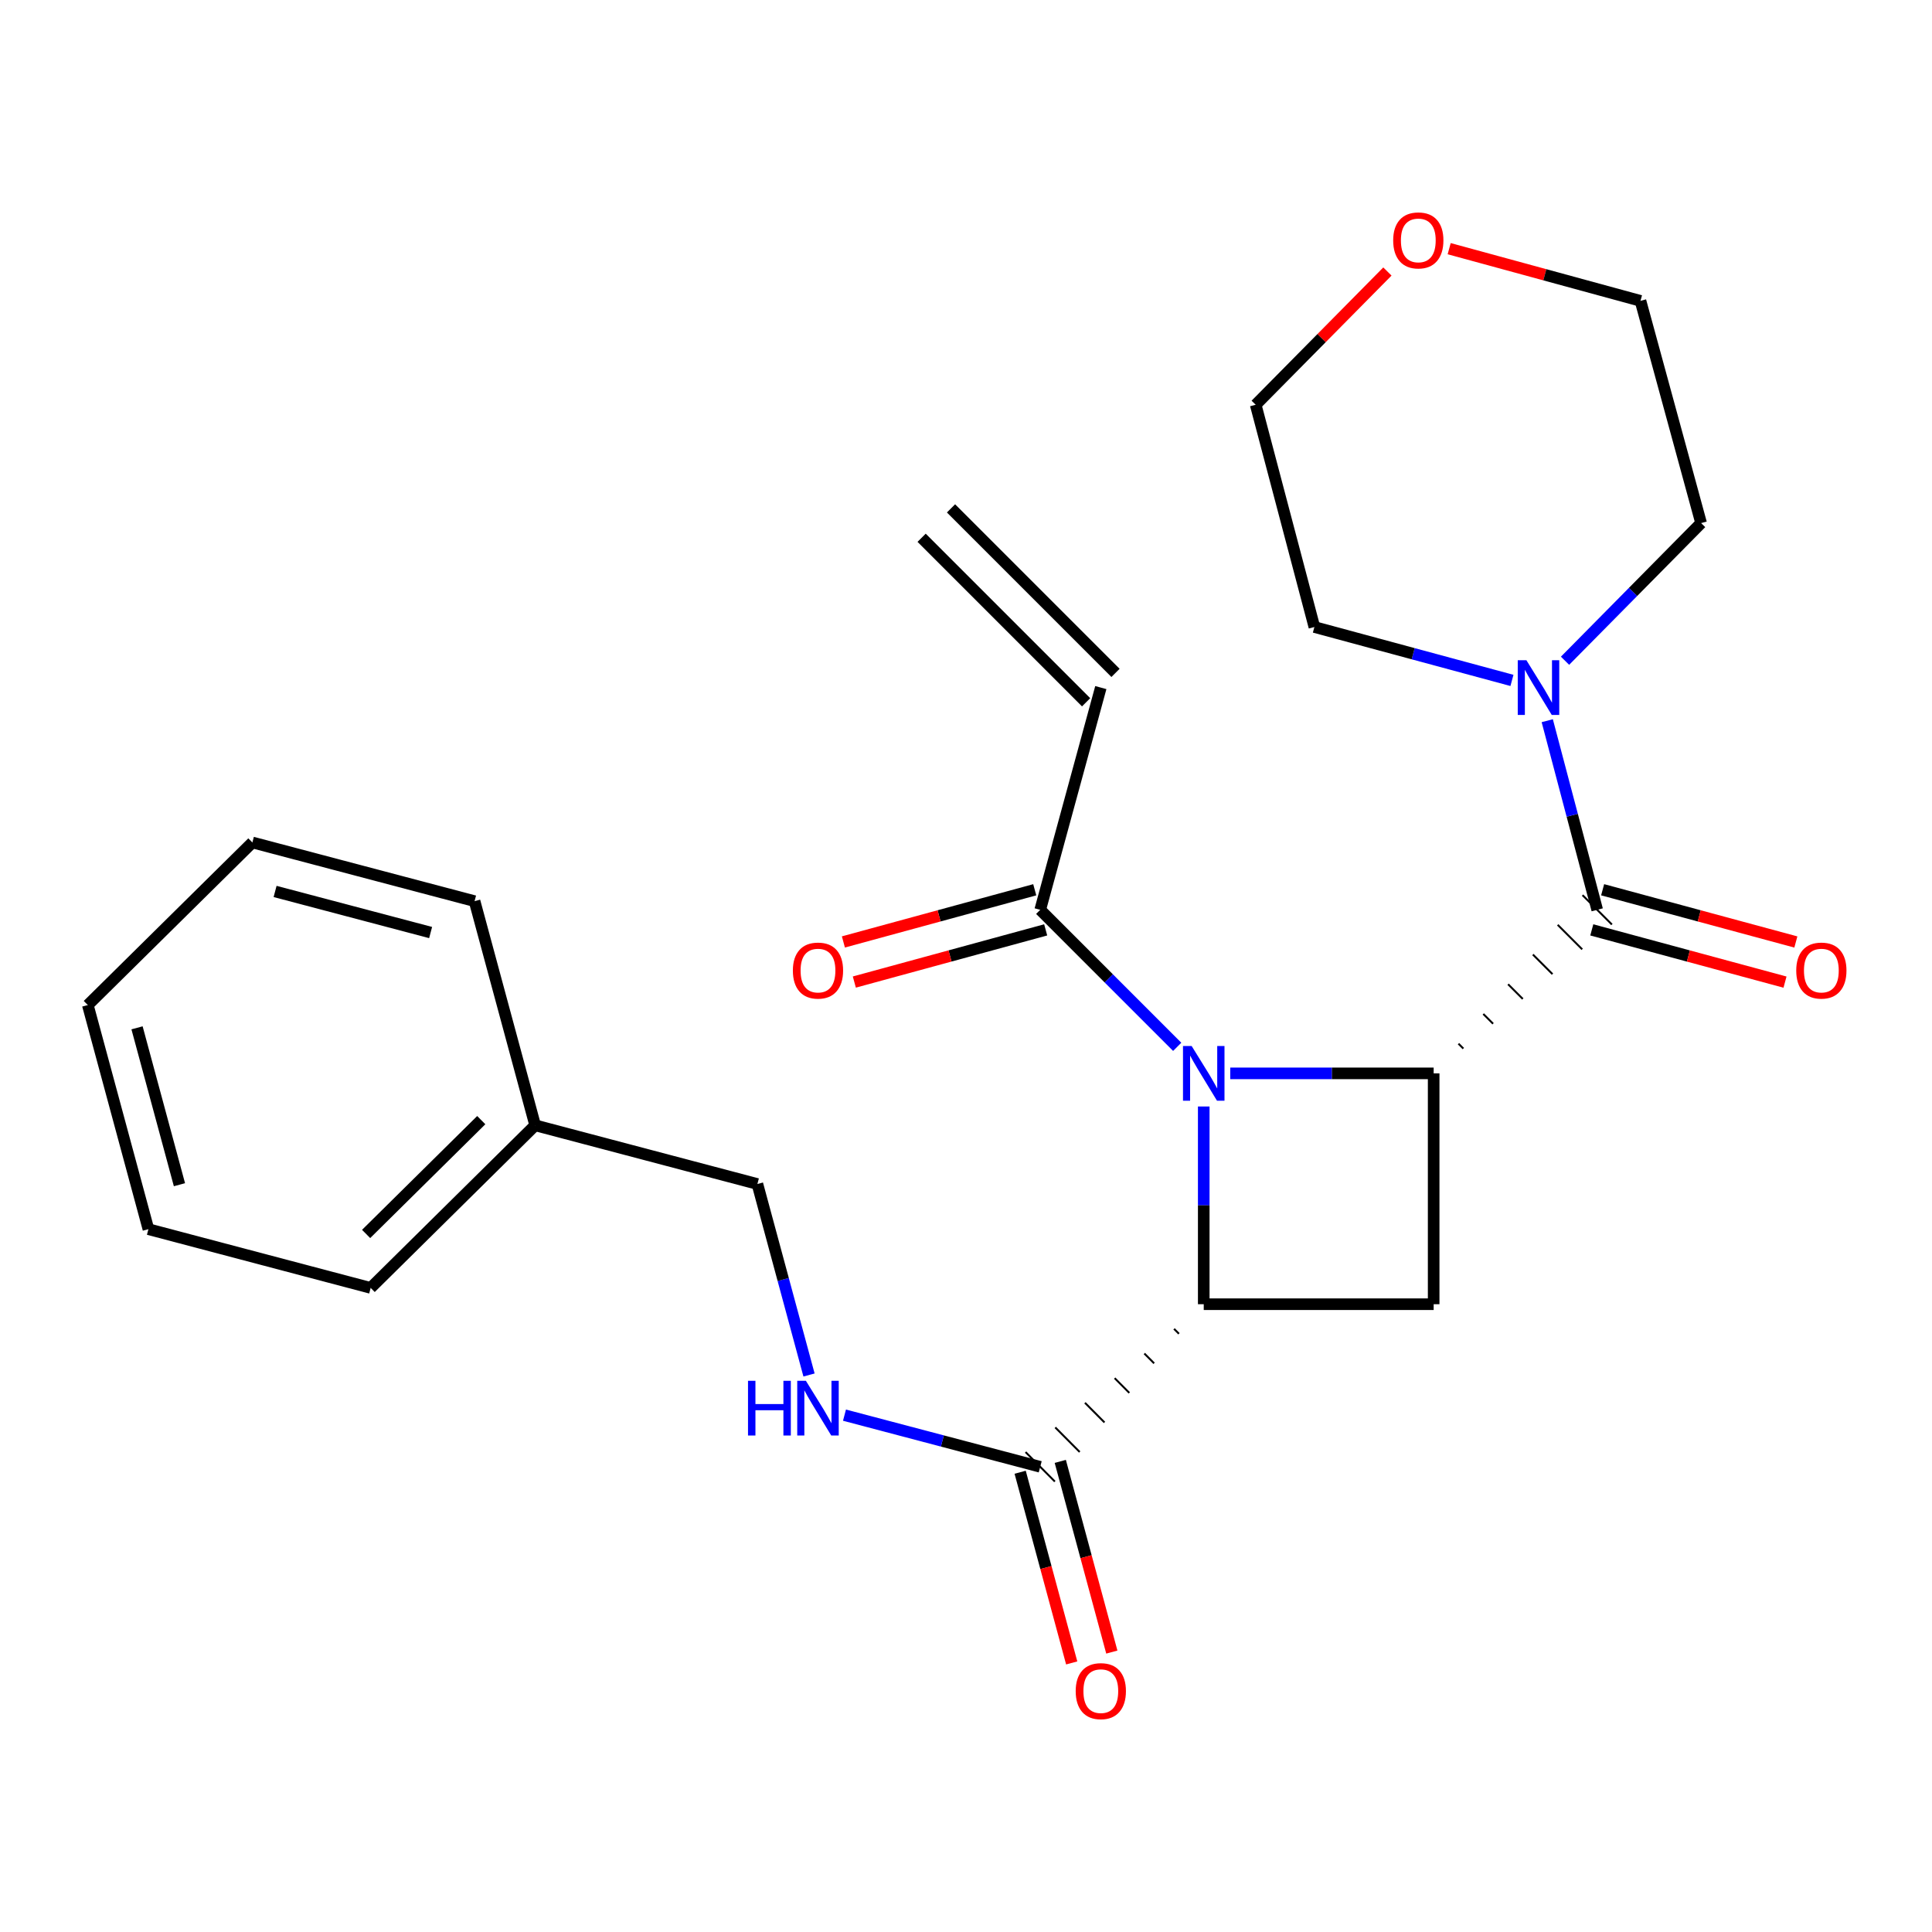 <?xml version='1.0' encoding='iso-8859-1'?>
<svg version='1.1' baseProfile='full'
              xmlns='http://www.w3.org/2000/svg'
                      xmlns:rdkit='http://www.rdkit.org/xml'
                      xmlns:xlink='http://www.w3.org/1999/xlink'
                  xml:space='preserve'
width='1000px' height='1000px' viewBox='0 0 1000 1000'>
<!-- END OF HEADER -->
<rect style='opacity:1.0;fill:#FFFFFF;stroke:none' width='1000' height='1000' x='0' y='0'> </rect>
<path class='bond-0' d='M 636.77,555.573 L 689.415,555.573' style='fill:none;fill-rule:evenodd;stroke:#0000FF;stroke-width:6px;stroke-linecap:butt;stroke-linejoin:miter;stroke-opacity:1' />
<path class='bond-0' d='M 689.415,555.573 L 742.06,555.573' style='fill:none;fill-rule:evenodd;stroke:#000000;stroke-width:6px;stroke-linecap:butt;stroke-linejoin:miter;stroke-opacity:1' />
<path class='bond-1' d='M 623.054,572.72 L 623.054,623.889' style='fill:none;fill-rule:evenodd;stroke:#0000FF;stroke-width:6px;stroke-linecap:butt;stroke-linejoin:miter;stroke-opacity:1' />
<path class='bond-1' d='M 623.054,623.889 L 623.054,675.057' style='fill:none;fill-rule:evenodd;stroke:#000000;stroke-width:6px;stroke-linecap:butt;stroke-linejoin:miter;stroke-opacity:1' />
<path class='bond-4' d='M 609.322,541.839 L 573.868,506.38' style='fill:none;fill-rule:evenodd;stroke:#0000FF;stroke-width:6px;stroke-linecap:butt;stroke-linejoin:miter;stroke-opacity:1' />
<path class='bond-4' d='M 573.868,506.38 L 538.414,470.921' style='fill:none;fill-rule:evenodd;stroke:#000000;stroke-width:6px;stroke-linecap:butt;stroke-linejoin:miter;stroke-opacity:1' />
<path class='bond-2' d='M 757.436,542.733 L 754.901,540.197' style='fill:none;fill-rule:evenodd;stroke:#000000;stroke-width:1.0px;stroke-linecap:butt;stroke-linejoin:miter;stroke-opacity:1' />
<path class='bond-2' d='M 772.813,529.892 L 767.742,524.82' style='fill:none;fill-rule:evenodd;stroke:#000000;stroke-width:1.0px;stroke-linecap:butt;stroke-linejoin:miter;stroke-opacity:1' />
<path class='bond-2' d='M 788.189,517.051 L 780.582,509.444' style='fill:none;fill-rule:evenodd;stroke:#000000;stroke-width:1.0px;stroke-linecap:butt;stroke-linejoin:miter;stroke-opacity:1' />
<path class='bond-2' d='M 803.566,504.21 L 793.423,494.067' style='fill:none;fill-rule:evenodd;stroke:#000000;stroke-width:1.0px;stroke-linecap:butt;stroke-linejoin:miter;stroke-opacity:1' />
<path class='bond-2' d='M 818.942,491.369 L 806.264,478.691' style='fill:none;fill-rule:evenodd;stroke:#000000;stroke-width:1.0px;stroke-linecap:butt;stroke-linejoin:miter;stroke-opacity:1' />
<path class='bond-2' d='M 834.319,478.528 L 819.105,463.314' style='fill:none;fill-rule:evenodd;stroke:#000000;stroke-width:1.0px;stroke-linecap:butt;stroke-linejoin:miter;stroke-opacity:1' />
<path class='bond-25' d='M 742.06,555.573 L 742.06,675.057' style='fill:none;fill-rule:evenodd;stroke:#000000;stroke-width:6px;stroke-linecap:butt;stroke-linejoin:miter;stroke-opacity:1' />
<path class='bond-3' d='M 623.054,675.057 L 742.06,675.057' style='fill:none;fill-rule:evenodd;stroke:#000000;stroke-width:6px;stroke-linecap:butt;stroke-linejoin:miter;stroke-opacity:1' />
<path class='bond-5' d='M 607.683,687.813 L 610.212,690.355' style='fill:none;fill-rule:evenodd;stroke:#000000;stroke-width:1.0px;stroke-linecap:butt;stroke-linejoin:miter;stroke-opacity:1' />
<path class='bond-5' d='M 592.313,700.568 L 597.369,705.654' style='fill:none;fill-rule:evenodd;stroke:#000000;stroke-width:1.0px;stroke-linecap:butt;stroke-linejoin:miter;stroke-opacity:1' />
<path class='bond-5' d='M 576.942,713.324 L 584.527,720.952' style='fill:none;fill-rule:evenodd;stroke:#000000;stroke-width:1.0px;stroke-linecap:butt;stroke-linejoin:miter;stroke-opacity:1' />
<path class='bond-5' d='M 561.571,726.079 L 571.684,736.251' style='fill:none;fill-rule:evenodd;stroke:#000000;stroke-width:1.0px;stroke-linecap:butt;stroke-linejoin:miter;stroke-opacity:1' />
<path class='bond-5' d='M 546.2,738.835 L 558.842,751.549' style='fill:none;fill-rule:evenodd;stroke:#000000;stroke-width:1.0px;stroke-linecap:butt;stroke-linejoin:miter;stroke-opacity:1' />
<path class='bond-5' d='M 530.829,751.591 L 546,766.848' style='fill:none;fill-rule:evenodd;stroke:#000000;stroke-width:1.0px;stroke-linecap:butt;stroke-linejoin:miter;stroke-opacity:1' />
<path class='bond-6' d='M 826.712,470.921 L 813.783,421.976' style='fill:none;fill-rule:evenodd;stroke:#000000;stroke-width:6px;stroke-linecap:butt;stroke-linejoin:miter;stroke-opacity:1' />
<path class='bond-6' d='M 813.783,421.976 L 800.853,373.03' style='fill:none;fill-rule:evenodd;stroke:#0000FF;stroke-width:6px;stroke-linecap:butt;stroke-linejoin:miter;stroke-opacity:1' />
<path class='bond-8' d='M 823.904,481.306 L 873.911,494.825' style='fill:none;fill-rule:evenodd;stroke:#000000;stroke-width:6px;stroke-linecap:butt;stroke-linejoin:miter;stroke-opacity:1' />
<path class='bond-8' d='M 873.911,494.825 L 923.917,508.344' style='fill:none;fill-rule:evenodd;stroke:#FF0000;stroke-width:6px;stroke-linecap:butt;stroke-linejoin:miter;stroke-opacity:1' />
<path class='bond-8' d='M 829.52,460.536 L 879.526,474.055' style='fill:none;fill-rule:evenodd;stroke:#000000;stroke-width:6px;stroke-linecap:butt;stroke-linejoin:miter;stroke-opacity:1' />
<path class='bond-8' d='M 879.526,474.055 L 929.532,487.574' style='fill:none;fill-rule:evenodd;stroke:#FF0000;stroke-width:6px;stroke-linecap:butt;stroke-linejoin:miter;stroke-opacity:1' />
<path class='bond-9' d='M 538.414,470.921 L 569.779,355.896' style='fill:none;fill-rule:evenodd;stroke:#000000;stroke-width:6px;stroke-linecap:butt;stroke-linejoin:miter;stroke-opacity:1' />
<path class='bond-10' d='M 535.584,460.542 L 486.062,474.046' style='fill:none;fill-rule:evenodd;stroke:#000000;stroke-width:6px;stroke-linecap:butt;stroke-linejoin:miter;stroke-opacity:1' />
<path class='bond-10' d='M 486.062,474.046 L 436.54,487.55' style='fill:none;fill-rule:evenodd;stroke:#FF0000;stroke-width:6px;stroke-linecap:butt;stroke-linejoin:miter;stroke-opacity:1' />
<path class='bond-10' d='M 541.244,481.3 L 491.722,494.804' style='fill:none;fill-rule:evenodd;stroke:#000000;stroke-width:6px;stroke-linecap:butt;stroke-linejoin:miter;stroke-opacity:1' />
<path class='bond-10' d='M 491.722,494.804 L 442.2,508.308' style='fill:none;fill-rule:evenodd;stroke:#FF0000;stroke-width:6px;stroke-linecap:butt;stroke-linejoin:miter;stroke-opacity:1' />
<path class='bond-7' d='M 538.414,759.219 L 487.759,745.849' style='fill:none;fill-rule:evenodd;stroke:#000000;stroke-width:6px;stroke-linecap:butt;stroke-linejoin:miter;stroke-opacity:1' />
<path class='bond-7' d='M 487.759,745.849 L 437.103,732.478' style='fill:none;fill-rule:evenodd;stroke:#0000FF;stroke-width:6px;stroke-linecap:butt;stroke-linejoin:miter;stroke-opacity:1' />
<path class='bond-11' d='M 528.029,762.026 L 541.37,811.379' style='fill:none;fill-rule:evenodd;stroke:#000000;stroke-width:6px;stroke-linecap:butt;stroke-linejoin:miter;stroke-opacity:1' />
<path class='bond-11' d='M 541.37,811.379 L 554.711,860.731' style='fill:none;fill-rule:evenodd;stroke:#FF0000;stroke-width:6px;stroke-linecap:butt;stroke-linejoin:miter;stroke-opacity:1' />
<path class='bond-11' d='M 548.799,756.412 L 562.14,805.764' style='fill:none;fill-rule:evenodd;stroke:#000000;stroke-width:6px;stroke-linecap:butt;stroke-linejoin:miter;stroke-opacity:1' />
<path class='bond-11' d='M 562.14,805.764 L 575.481,855.116' style='fill:none;fill-rule:evenodd;stroke:#FF0000;stroke-width:6px;stroke-linecap:butt;stroke-linejoin:miter;stroke-opacity:1' />
<path class='bond-15' d='M 810.06,342.001 L 845.275,306.372' style='fill:none;fill-rule:evenodd;stroke:#0000FF;stroke-width:6px;stroke-linecap:butt;stroke-linejoin:miter;stroke-opacity:1' />
<path class='bond-15' d='M 845.275,306.372 L 880.489,270.742' style='fill:none;fill-rule:evenodd;stroke:#000000;stroke-width:6px;stroke-linecap:butt;stroke-linejoin:miter;stroke-opacity:1' />
<path class='bond-16' d='M 782.583,352.181 L 731.452,338.362' style='fill:none;fill-rule:evenodd;stroke:#0000FF;stroke-width:6px;stroke-linecap:butt;stroke-linejoin:miter;stroke-opacity:1' />
<path class='bond-16' d='M 731.452,338.362 L 680.322,324.543' style='fill:none;fill-rule:evenodd;stroke:#000000;stroke-width:6px;stroke-linecap:butt;stroke-linejoin:miter;stroke-opacity:1' />
<path class='bond-14' d='M 418.749,711.694 L 405.386,662.267' style='fill:none;fill-rule:evenodd;stroke:#0000FF;stroke-width:6px;stroke-linecap:butt;stroke-linejoin:miter;stroke-opacity:1' />
<path class='bond-14' d='M 405.386,662.267 L 392.024,612.841' style='fill:none;fill-rule:evenodd;stroke:#000000;stroke-width:6px;stroke-linecap:butt;stroke-linejoin:miter;stroke-opacity:1' />
<path class='bond-13' d='M 577.387,348.29 L 492.244,263.136' style='fill:none;fill-rule:evenodd;stroke:#000000;stroke-width:6px;stroke-linecap:butt;stroke-linejoin:miter;stroke-opacity:1' />
<path class='bond-13' d='M 562.172,363.503 L 477.029,278.348' style='fill:none;fill-rule:evenodd;stroke:#000000;stroke-width:6px;stroke-linecap:butt;stroke-linejoin:miter;stroke-opacity:1' />
<path class='bond-12' d='M 718.118,140.533 L 684.033,175.02' style='fill:none;fill-rule:evenodd;stroke:#FF0000;stroke-width:6px;stroke-linecap:butt;stroke-linejoin:miter;stroke-opacity:1' />
<path class='bond-12' d='M 684.033,175.02 L 649.949,209.506' style='fill:none;fill-rule:evenodd;stroke:#000000;stroke-width:6px;stroke-linecap:butt;stroke-linejoin:miter;stroke-opacity:1' />
<path class='bond-26' d='M 750.091,128.712 L 799.602,142.22' style='fill:none;fill-rule:evenodd;stroke:#FF0000;stroke-width:6px;stroke-linecap:butt;stroke-linejoin:miter;stroke-opacity:1' />
<path class='bond-26' d='M 799.602,142.22 L 849.112,155.729' style='fill:none;fill-rule:evenodd;stroke:#000000;stroke-width:6px;stroke-linecap:butt;stroke-linejoin:miter;stroke-opacity:1' />
<path class='bond-17' d='M 392.024,612.841 L 276.999,582.456' style='fill:none;fill-rule:evenodd;stroke:#000000;stroke-width:6px;stroke-linecap:butt;stroke-linejoin:miter;stroke-opacity:1' />
<path class='bond-19' d='M 880.489,270.742 L 849.112,155.729' style='fill:none;fill-rule:evenodd;stroke:#000000;stroke-width:6px;stroke-linecap:butt;stroke-linejoin:miter;stroke-opacity:1' />
<path class='bond-18' d='M 680.322,324.543 L 649.949,209.506' style='fill:none;fill-rule:evenodd;stroke:#000000;stroke-width:6px;stroke-linecap:butt;stroke-linejoin:miter;stroke-opacity:1' />
<path class='bond-20' d='M 276.999,582.456 L 191.857,666.618' style='fill:none;fill-rule:evenodd;stroke:#000000;stroke-width:6px;stroke-linecap:butt;stroke-linejoin:miter;stroke-opacity:1' />
<path class='bond-20' d='M 249.102,579.779 L 189.502,638.692' style='fill:none;fill-rule:evenodd;stroke:#000000;stroke-width:6px;stroke-linecap:butt;stroke-linejoin:miter;stroke-opacity:1' />
<path class='bond-21' d='M 276.999,582.456 L 245.634,466.439' style='fill:none;fill-rule:evenodd;stroke:#000000;stroke-width:6px;stroke-linecap:butt;stroke-linejoin:miter;stroke-opacity:1' />
<path class='bond-23' d='M 191.857,666.618 L 76.82,636.221' style='fill:none;fill-rule:evenodd;stroke:#000000;stroke-width:6px;stroke-linecap:butt;stroke-linejoin:miter;stroke-opacity:1' />
<path class='bond-22' d='M 245.634,466.439 L 130.633,436.054' style='fill:none;fill-rule:evenodd;stroke:#000000;stroke-width:6px;stroke-linecap:butt;stroke-linejoin:miter;stroke-opacity:1' />
<path class='bond-22' d='M 222.888,482.683 L 142.387,461.413' style='fill:none;fill-rule:evenodd;stroke:#000000;stroke-width:6px;stroke-linecap:butt;stroke-linejoin:miter;stroke-opacity:1' />
<path class='bond-24' d='M 130.633,436.054 L 45.455,520.216' style='fill:none;fill-rule:evenodd;stroke:#000000;stroke-width:6px;stroke-linecap:butt;stroke-linejoin:miter;stroke-opacity:1' />
<path class='bond-27' d='M 76.82,636.221 L 45.455,520.216' style='fill:none;fill-rule:evenodd;stroke:#000000;stroke-width:6px;stroke-linecap:butt;stroke-linejoin:miter;stroke-opacity:1' />
<path class='bond-27' d='M 92.885,613.205 L 70.929,532.001' style='fill:none;fill-rule:evenodd;stroke:#000000;stroke-width:6px;stroke-linecap:butt;stroke-linejoin:miter;stroke-opacity:1' />
<path  class='atom-0' d='M 616.794 541.413
L 626.074 556.413
Q 626.994 557.893, 628.474 560.573
Q 629.954 563.253, 630.034 563.413
L 630.034 541.413
L 633.794 541.413
L 633.794 569.733
L 629.914 569.733
L 619.954 553.333
Q 618.794 551.413, 617.554 549.213
Q 616.354 547.013, 615.994 546.333
L 615.994 569.733
L 612.314 569.733
L 612.314 541.413
L 616.794 541.413
' fill='#0000FF'/>
<path  class='atom-7' d='M 790.067 341.736
L 799.347 356.736
Q 800.267 358.216, 801.747 360.896
Q 803.227 363.576, 803.307 363.736
L 803.307 341.736
L 807.067 341.736
L 807.067 370.056
L 803.187 370.056
L 793.227 353.656
Q 792.067 351.736, 790.827 349.536
Q 789.627 347.336, 789.267 346.656
L 789.267 370.056
L 785.587 370.056
L 785.587 341.736
L 790.067 341.736
' fill='#0000FF'/>
<path  class='atom-8' d='M 387.169 714.698
L 391.009 714.698
L 391.009 726.738
L 405.489 726.738
L 405.489 714.698
L 409.329 714.698
L 409.329 743.018
L 405.489 743.018
L 405.489 729.938
L 391.009 729.938
L 391.009 743.018
L 387.169 743.018
L 387.169 714.698
' fill='#0000FF'/>
<path  class='atom-8' d='M 417.129 714.698
L 426.409 729.698
Q 427.329 731.178, 428.809 733.858
Q 430.289 736.538, 430.369 736.698
L 430.369 714.698
L 434.129 714.698
L 434.129 743.018
L 430.249 743.018
L 420.289 726.618
Q 419.129 724.698, 417.889 722.498
Q 416.689 720.298, 416.329 719.618
L 416.329 743.018
L 412.649 743.018
L 412.649 714.698
L 417.129 714.698
' fill='#0000FF'/>
<path  class='atom-9' d='M 929.729 502.366
Q 929.729 495.566, 933.089 491.766
Q 936.449 487.966, 942.729 487.966
Q 949.009 487.966, 952.369 491.766
Q 955.729 495.566, 955.729 502.366
Q 955.729 509.246, 952.329 513.166
Q 948.929 517.046, 942.729 517.046
Q 936.489 517.046, 933.089 513.166
Q 929.729 509.286, 929.729 502.366
M 942.729 513.846
Q 947.049 513.846, 949.369 510.966
Q 951.729 508.046, 951.729 502.366
Q 951.729 496.806, 949.369 494.006
Q 947.049 491.166, 942.729 491.166
Q 938.409 491.166, 936.049 493.966
Q 933.729 496.766, 933.729 502.366
Q 933.729 508.086, 936.049 510.966
Q 938.409 513.846, 942.729 513.846
' fill='#FF0000'/>
<path  class='atom-11' d='M 410.389 502.366
Q 410.389 495.566, 413.749 491.766
Q 417.109 487.966, 423.389 487.966
Q 429.669 487.966, 433.029 491.766
Q 436.389 495.566, 436.389 502.366
Q 436.389 509.246, 432.989 513.166
Q 429.589 517.046, 423.389 517.046
Q 417.149 517.046, 413.749 513.166
Q 410.389 509.286, 410.389 502.366
M 423.389 513.846
Q 427.709 513.846, 430.029 510.966
Q 432.389 508.046, 432.389 502.366
Q 432.389 496.806, 430.029 494.006
Q 427.709 491.166, 423.389 491.166
Q 419.069 491.166, 416.709 493.966
Q 414.389 496.766, 414.389 502.366
Q 414.389 508.086, 416.709 510.966
Q 419.069 513.846, 423.389 513.846
' fill='#FF0000'/>
<path  class='atom-12' d='M 556.779 875.328
Q 556.779 868.528, 560.139 864.728
Q 563.499 860.928, 569.779 860.928
Q 576.059 860.928, 579.419 864.728
Q 582.779 868.528, 582.779 875.328
Q 582.779 882.208, 579.379 886.128
Q 575.979 890.008, 569.779 890.008
Q 563.539 890.008, 560.139 886.128
Q 556.779 882.248, 556.779 875.328
M 569.779 886.808
Q 574.099 886.808, 576.419 883.928
Q 578.779 881.008, 578.779 875.328
Q 578.779 869.768, 576.419 866.968
Q 574.099 864.128, 569.779 864.128
Q 565.459 864.128, 563.099 866.928
Q 560.779 869.728, 560.779 875.328
Q 560.779 881.048, 563.099 883.928
Q 565.459 886.808, 569.779 886.808
' fill='#FF0000'/>
<path  class='atom-13' d='M 721.111 124.432
Q 721.111 117.632, 724.471 113.832
Q 727.831 110.032, 734.111 110.032
Q 740.391 110.032, 743.751 113.832
Q 747.111 117.632, 747.111 124.432
Q 747.111 131.312, 743.711 135.232
Q 740.311 139.112, 734.111 139.112
Q 727.871 139.112, 724.471 135.232
Q 721.111 131.352, 721.111 124.432
M 734.111 135.912
Q 738.431 135.912, 740.751 133.032
Q 743.111 130.112, 743.111 124.432
Q 743.111 118.872, 740.751 116.072
Q 738.431 113.232, 734.111 113.232
Q 729.791 113.232, 727.431 116.032
Q 725.111 118.832, 725.111 124.432
Q 725.111 130.152, 727.431 133.032
Q 729.791 135.912, 734.111 135.912
' fill='#FF0000'/>
</svg>
